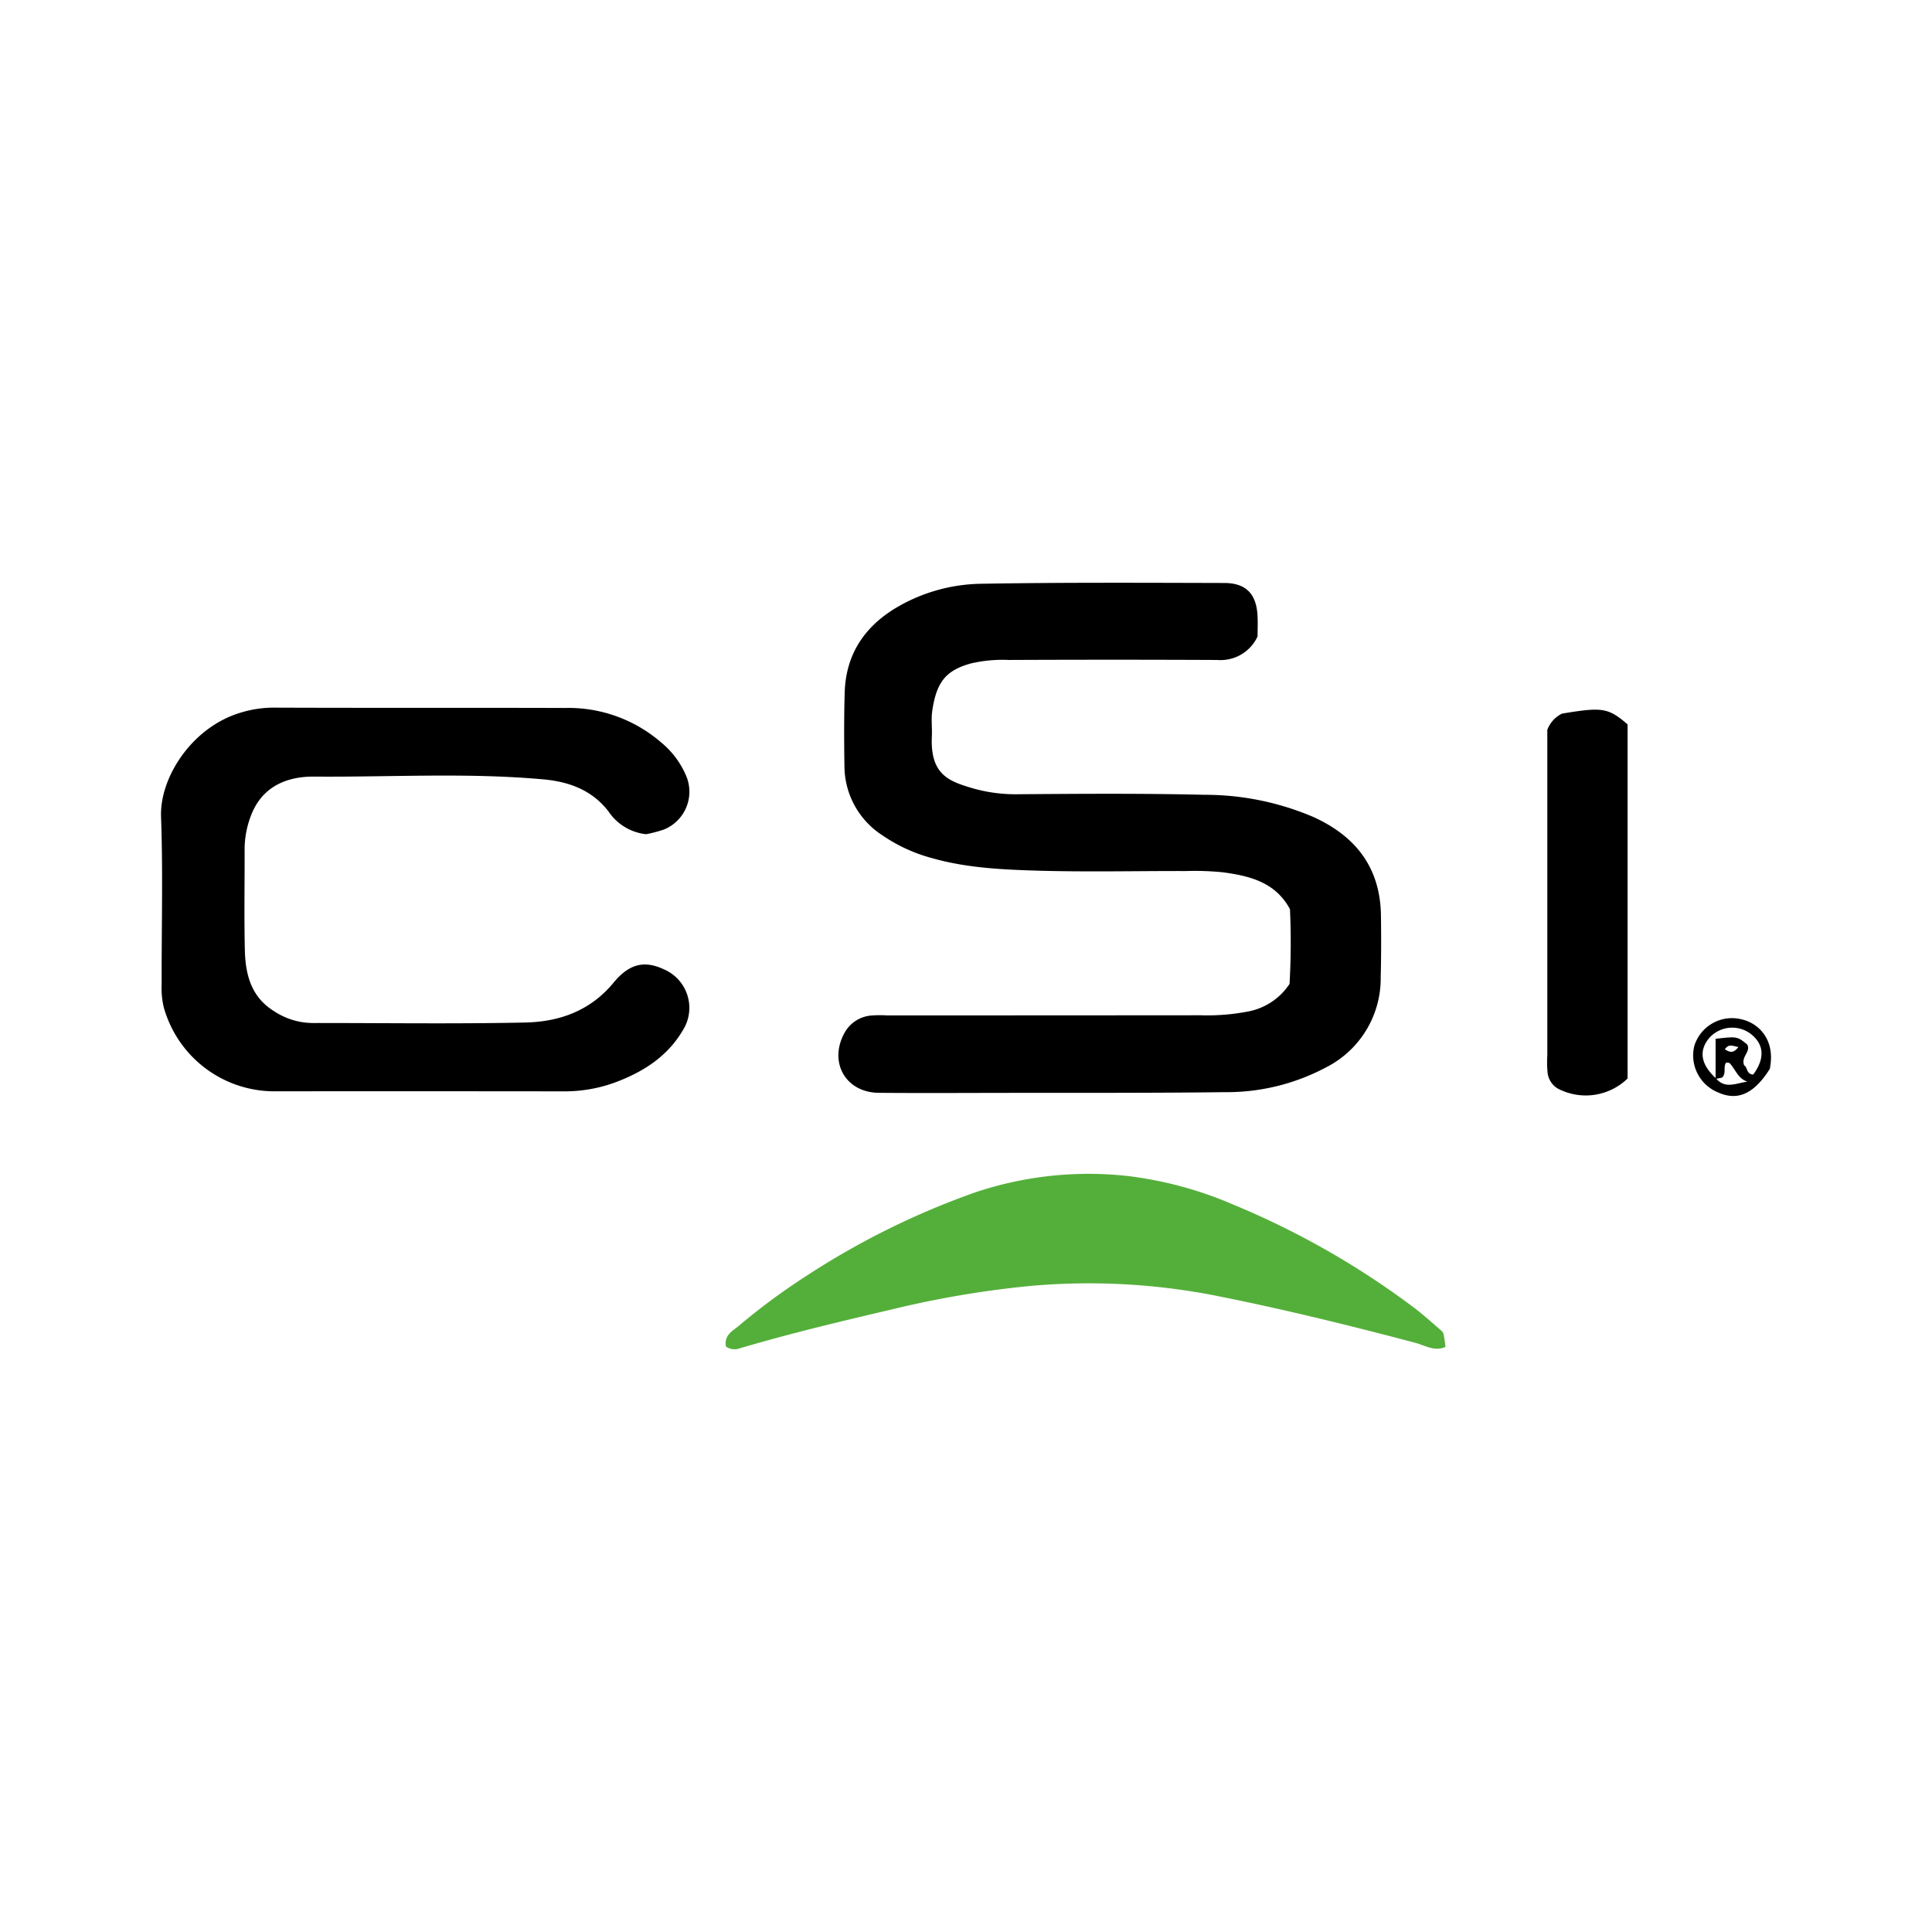 <svg id="Layer_1" data-name="Layer 1" xmlns="http://www.w3.org/2000/svg" viewBox="0 0 300 300"><path d="M195.273,98.831a6.325,6.325,0,0,1-6.228,3.649q-16.189-.074-32.379-.002a21.567,21.567,0,0,0-5.968.557c-3.765,1.071-5.28,2.797-5.942,7.378-.185,1.28.005,2.61-.057,3.914-.291,6.076,2.774,7.035,6.548,8.136a24.401,24.401,0,0,0,6.993.865c9.606-.073,19.216-.141,28.818.089a42.897,42.897,0,0,1,16.828,3.421c6.619,2.986,10.439,7.867,10.546,15.307.046,3.204.044,6.411-.036,9.614a15.489,15.489,0,0,1-8.591,14.036,32.796,32.796,0,0,1-15.615,3.795c-11.74.146-23.482.093-35.224.113-6.168.01-12.335.044-18.503-.011-5.224-.047-7.876-4.867-5.255-9.436a5.226,5.226,0,0,1,4.027-2.561,17.316,17.316,0,0,1,2.488-.023q24.374-0,48.747-.021a33.147,33.147,0,0,0,7.388-.597,9.914,9.914,0,0,0,6.381-4.27,112.785,112.785,0,0,0,.066-11.611c-2.266-4.203-6.269-5.166-10.421-5.724a43.587,43.587,0,0,0-5.684-.195c-7.828-.019-15.662.171-23.482-.07-5.388-.166-10.813-.447-16.069-1.956a25.011,25.011,0,0,1-7.647-3.53,12.841,12.841,0,0,1-5.876-10.743c-.062-3.798-.071-7.6.037-11.396.173-6.101,3.234-10.48,8.42-13.438a26.696,26.696,0,0,1,12.821-3.475c12.568-.218,25.142-.151,37.713-.12,3.341.008,4.955,1.687,5.147,5.009C195.331,96.714,195.273,97.901,195.273,98.831Z"/><path d="M100.343,129.537a8.064,8.064,0,0,1-5.868-3.554c-2.572-3.319-6.108-4.605-10.15-4.968-11.827-1.064-23.676-.33-35.513-.426-4.332-.035-8.153,1.571-9.849,6.081a14.553,14.553,0,0,0-.979,5.165c.016,5.227-.085,10.455.036,15.679.087,3.756.946,7.251,4.472,9.46a11.005,11.005,0,0,0,5.963,1.879c11.035-.011,22.073.158,33.103-.076,5.295-.112,10.109-1.808,13.725-6.2,2.486-3.02,4.886-3.43,7.807-2.06a6.512,6.512,0,0,1,2.898,9.536c-2.422,4.076-6.214,6.443-10.481,8.029a22.729,22.729,0,0,1-7.955,1.382q-22.604-.025-45.207-.007A17.838,17.838,0,0,1,25.409,156.34a13.307,13.307,0,0,1-.309-3.521c-.024-8.671.221-17.351-.093-26.012-.22-6.087,4.837-14.017,12.571-16.21a17.546,17.546,0,0,1,4.874-.716c15.069.061,30.138.002,45.207.052a22.001,22.001,0,0,1,14.973,5.326,13.561,13.561,0,0,1,3.975,5.355,6.335,6.335,0,0,1-3.547,8.207A22.811,22.811,0,0,1,100.343,129.537Z"/><path d="M112.728,209.104c-.34-1.798,1.044-2.435,1.974-3.217a102.143,102.143,0,0,1,10.507-7.764,122.337,122.337,0,0,1,26.097-12.929,55.366,55.366,0,0,1,23.68-2.6,59.248,59.248,0,0,1,16.536,4.464,128.258,128.258,0,0,1,27.791,15.806c1.521,1.116,2.919,2.404,4.353,3.636.537.461.51.493.791,2.643-1.678.78-3.217-.242-4.683-.63-10.395-2.749-20.833-5.32-31.381-7.396a101.958,101.958,0,0,0-28.564-1.42,152.885,152.885,0,0,0-21.449,3.655c-7.847,1.831-15.683,3.705-23.415,5.988A2.404,2.404,0,0,1,112.728,209.104Z" fill="#54af3a"/><path d="M240.266,113.325a4.644,4.644,0,0,1,2.272-2.512c6.282-1.052,7.18-.913,10.193,1.666v54.991a9.327,9.327,0,0,1-10.883,1.535,3.293,3.293,0,0,1-1.552-2.598,16.046,16.046,0,0,1-.029-2.485C240.266,147.088,240.266,130.256,240.266,113.325Z"/><path d="M274.811,165.982c-2.432,3.854-4.972,5.015-8.006,3.659a6.199,6.199,0,0,1-3.71-7.242,6.125,6.125,0,0,1,7.3-4.127C273.058,158.858,275.744,161.418,274.811,165.982Zm-8.348,1.471c1.416,1.698,3.138.734,4.881.503-1.501-.466-1.852-1.923-2.766-2.868-.103-.107-.363-.061-.547-.086-.51.703.094,1.68-.653,2.334l-.982.198v-6.229c3.356-.382,3.356-.382,4.919.895.587,1.168-1.029,1.856-.474,3.246.508.184.307,1.383,1.403,1.406,1.857-2.52,1.696-4.74-.458-6.36a4.766,4.766,0,0,0-6.365.673C263.74,163.154,264.094,165.293,266.463,167.453Zm1.37-4.515c.701.427,1.308.719,2.106-.365C269.098,162.465,268.485,161.987,267.833,162.938Z"/></svg>